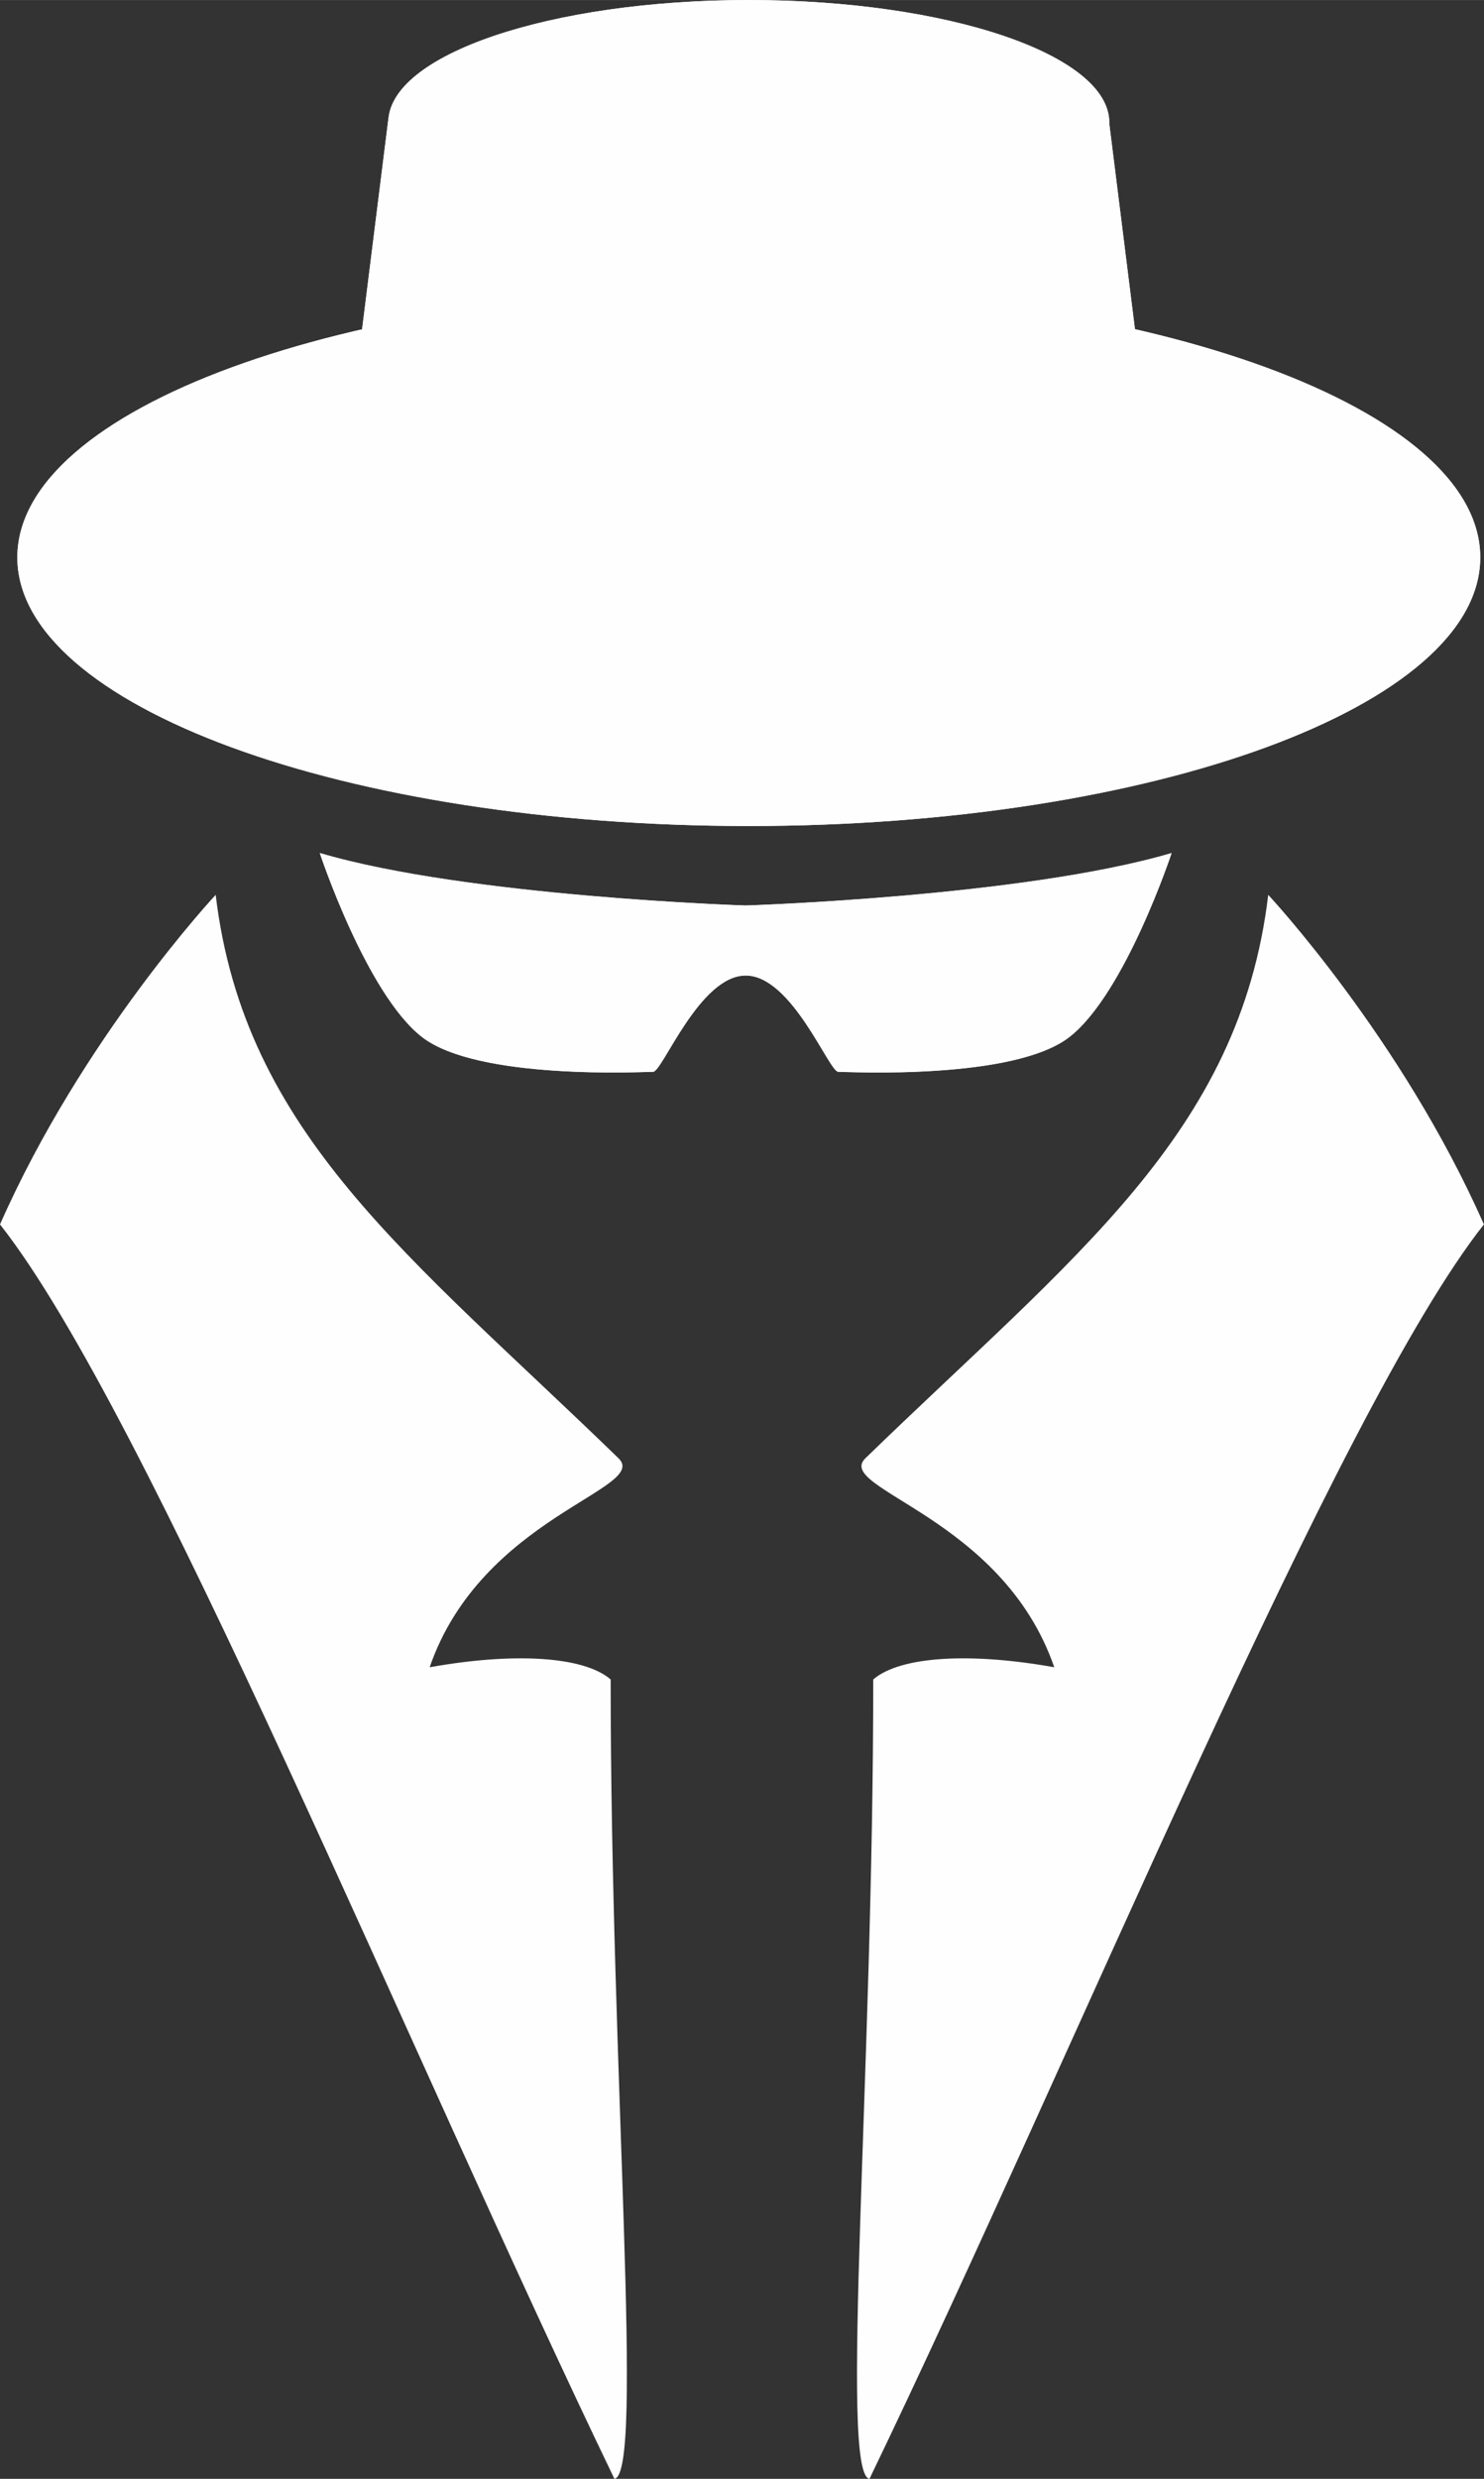 <svg xmlns="http://www.w3.org/2000/svg" xmlns:xlink="http://www.w3.org/1999/xlink" xmlns:xodm="http://www.corel.com/coreldraw/odm/2003" xml:space="preserve" width="26.613mm" height="44.431mm" style="shape-rendering:geometricPrecision; text-rendering:geometricPrecision; image-rendering:optimizeQuality; fill-rule:evenodd; clip-rule:evenodd" viewBox="0 0 166.1 277.3"><rect x="0" y="0" width="166.1" height="277.3" fill="#333333" stroke="none"/> <defs>  <style type="text/css">       .fil1 {fill:#FEFEFE}    .fil0 {fill:#FEFEFE;fill-rule:nonzero}     </style> </defs> <g id="Warstwa_x0020_1">    <path class="fil0" d="M165.68 62.35c0,16.6 -36.65,30.05 -81.87,30.05 -45.22,0 -81.87,-13.45 -81.87,-30.05 0,-16.6 36.65,-30.05 81.87,-30.05 45.22,0 81.87,13.45 81.87,30.05z"></path>  <path class="fil0" d="M124.16 13.7c0,7.57 -18.07,13.7 -40.35,13.7 -22.29,0 -40.35,-6.13 -40.35,-13.7 0,-7.57 18.07,-13.7 40.35,-13.7 22.29,0 40.35,6.13 40.35,13.7z"></path>  <polygon class="fil0" points="124.08,13.21 43.48,13.21 37.12,64.1 83.78,72.91 130.44,64.1 "></polygon>  <path class="fil0" d="M165.68 62.35c0,16.6 -36.65,30.05 -81.87,30.05 -45.22,0 -81.87,-13.45 -81.87,-30.05 0,-16.6 36.65,-30.05 81.87,-30.05 45.22,0 81.87,13.45 81.87,30.05z"></path>  <path class="fil0" d="M124.16 13.7c0,7.57 -18.07,13.7 -40.35,13.7 -22.29,0 -40.35,-6.13 -40.35,-13.7 0,-7.57 18.07,-13.7 40.35,-13.7 22.29,0 40.35,6.13 40.35,13.7z"></path>  <polygon class="fil0" points="124.08,13.21 43.48,13.21 37.12,64.1 83.78,72.91 130.44,64.1 "></polygon>  <path class="fil0" d="M83.46 101.3c0,0 -31.09,-0.98 -47.67,-5.87 0,0 5.18,15.66 11.4,20.55 6.22,4.89 24.87,3.92 25.91,3.92 1.04,0 5.18,-10.77 10.36,-10.77 5.18,0 9.33,10.77 10.36,10.77 1.04,0 19.69,0.98 25.91,-3.92 6.22,-4.89 11.4,-20.55 11.4,-20.55 -16.58,4.89 -47.67,5.87 -47.67,5.87z"></path>  <path class="fil1" d="M98.33 119.97c-2.47,0 -4.21,-0.08 -4.5,-0.08 -1.04,0 -5.18,-10.77 -10.36,-10.77 -5.18,0 -9.33,10.77 -10.36,10.77 -0.3,0 -2.03,0.08 -4.5,0.08 -6.18,0 -16.97,-0.5 -21.41,-4 -6.22,-4.89 -11.4,-20.55 -11.4,-20.55 16.58,4.89 47.67,5.87 47.67,5.87 0,0 31.09,-0.98 47.67,-5.87 0,0 -5.18,15.66 -11.4,20.55 -4.44,3.5 -15.23,4 -21.41,4zm-41.64 -1.83l0 0c-4.49,-9.38 -2.76,-17.41 -2.76,-17.41 -5.7,-0.57 -15.03,-2.85 -15.03,-2.85 0,0 4.77,13.07 8.46,16.31 3.69,3.24 9.33,3.96 9.33,3.96zm73.1 -21.15l-4.19 1.28c0,0 -1.2,10.67 -7.45,17.71 0,0 5.52,-3.14 11.65,-18.98z"></path>  <path class="fil0" d="M68.78 277.3c3.36,-0.63 -0.44,-45.19 -0.43,-89.43 -3.08,-2.64 -11.03,-3.02 -20.26,-1.36 5.83,-16.89 24.68,-19.94 21.14,-23.38 -23.33,-22.64 -41.89,-36.27 -45.09,-63.03 0,0 -14.9,15.94 -24.14,36.87 16.52,20.93 45.82,92.75 68.78,140.35z"></path>  <path class="fil0" d="M97.31 277.3c-3.36,-0.63 0.44,-45.19 0.43,-89.43 3.08,-2.64 11.03,-3.02 20.26,-1.36 -5.83,-16.89 -24.68,-19.94 -21.14,-23.38 23.33,-22.64 41.89,-36.27 45.09,-63.03 0,0 14.9,15.94 24.14,36.87 -16.52,20.93 -45.82,92.75 -68.78,140.35z"></path> </g></svg>